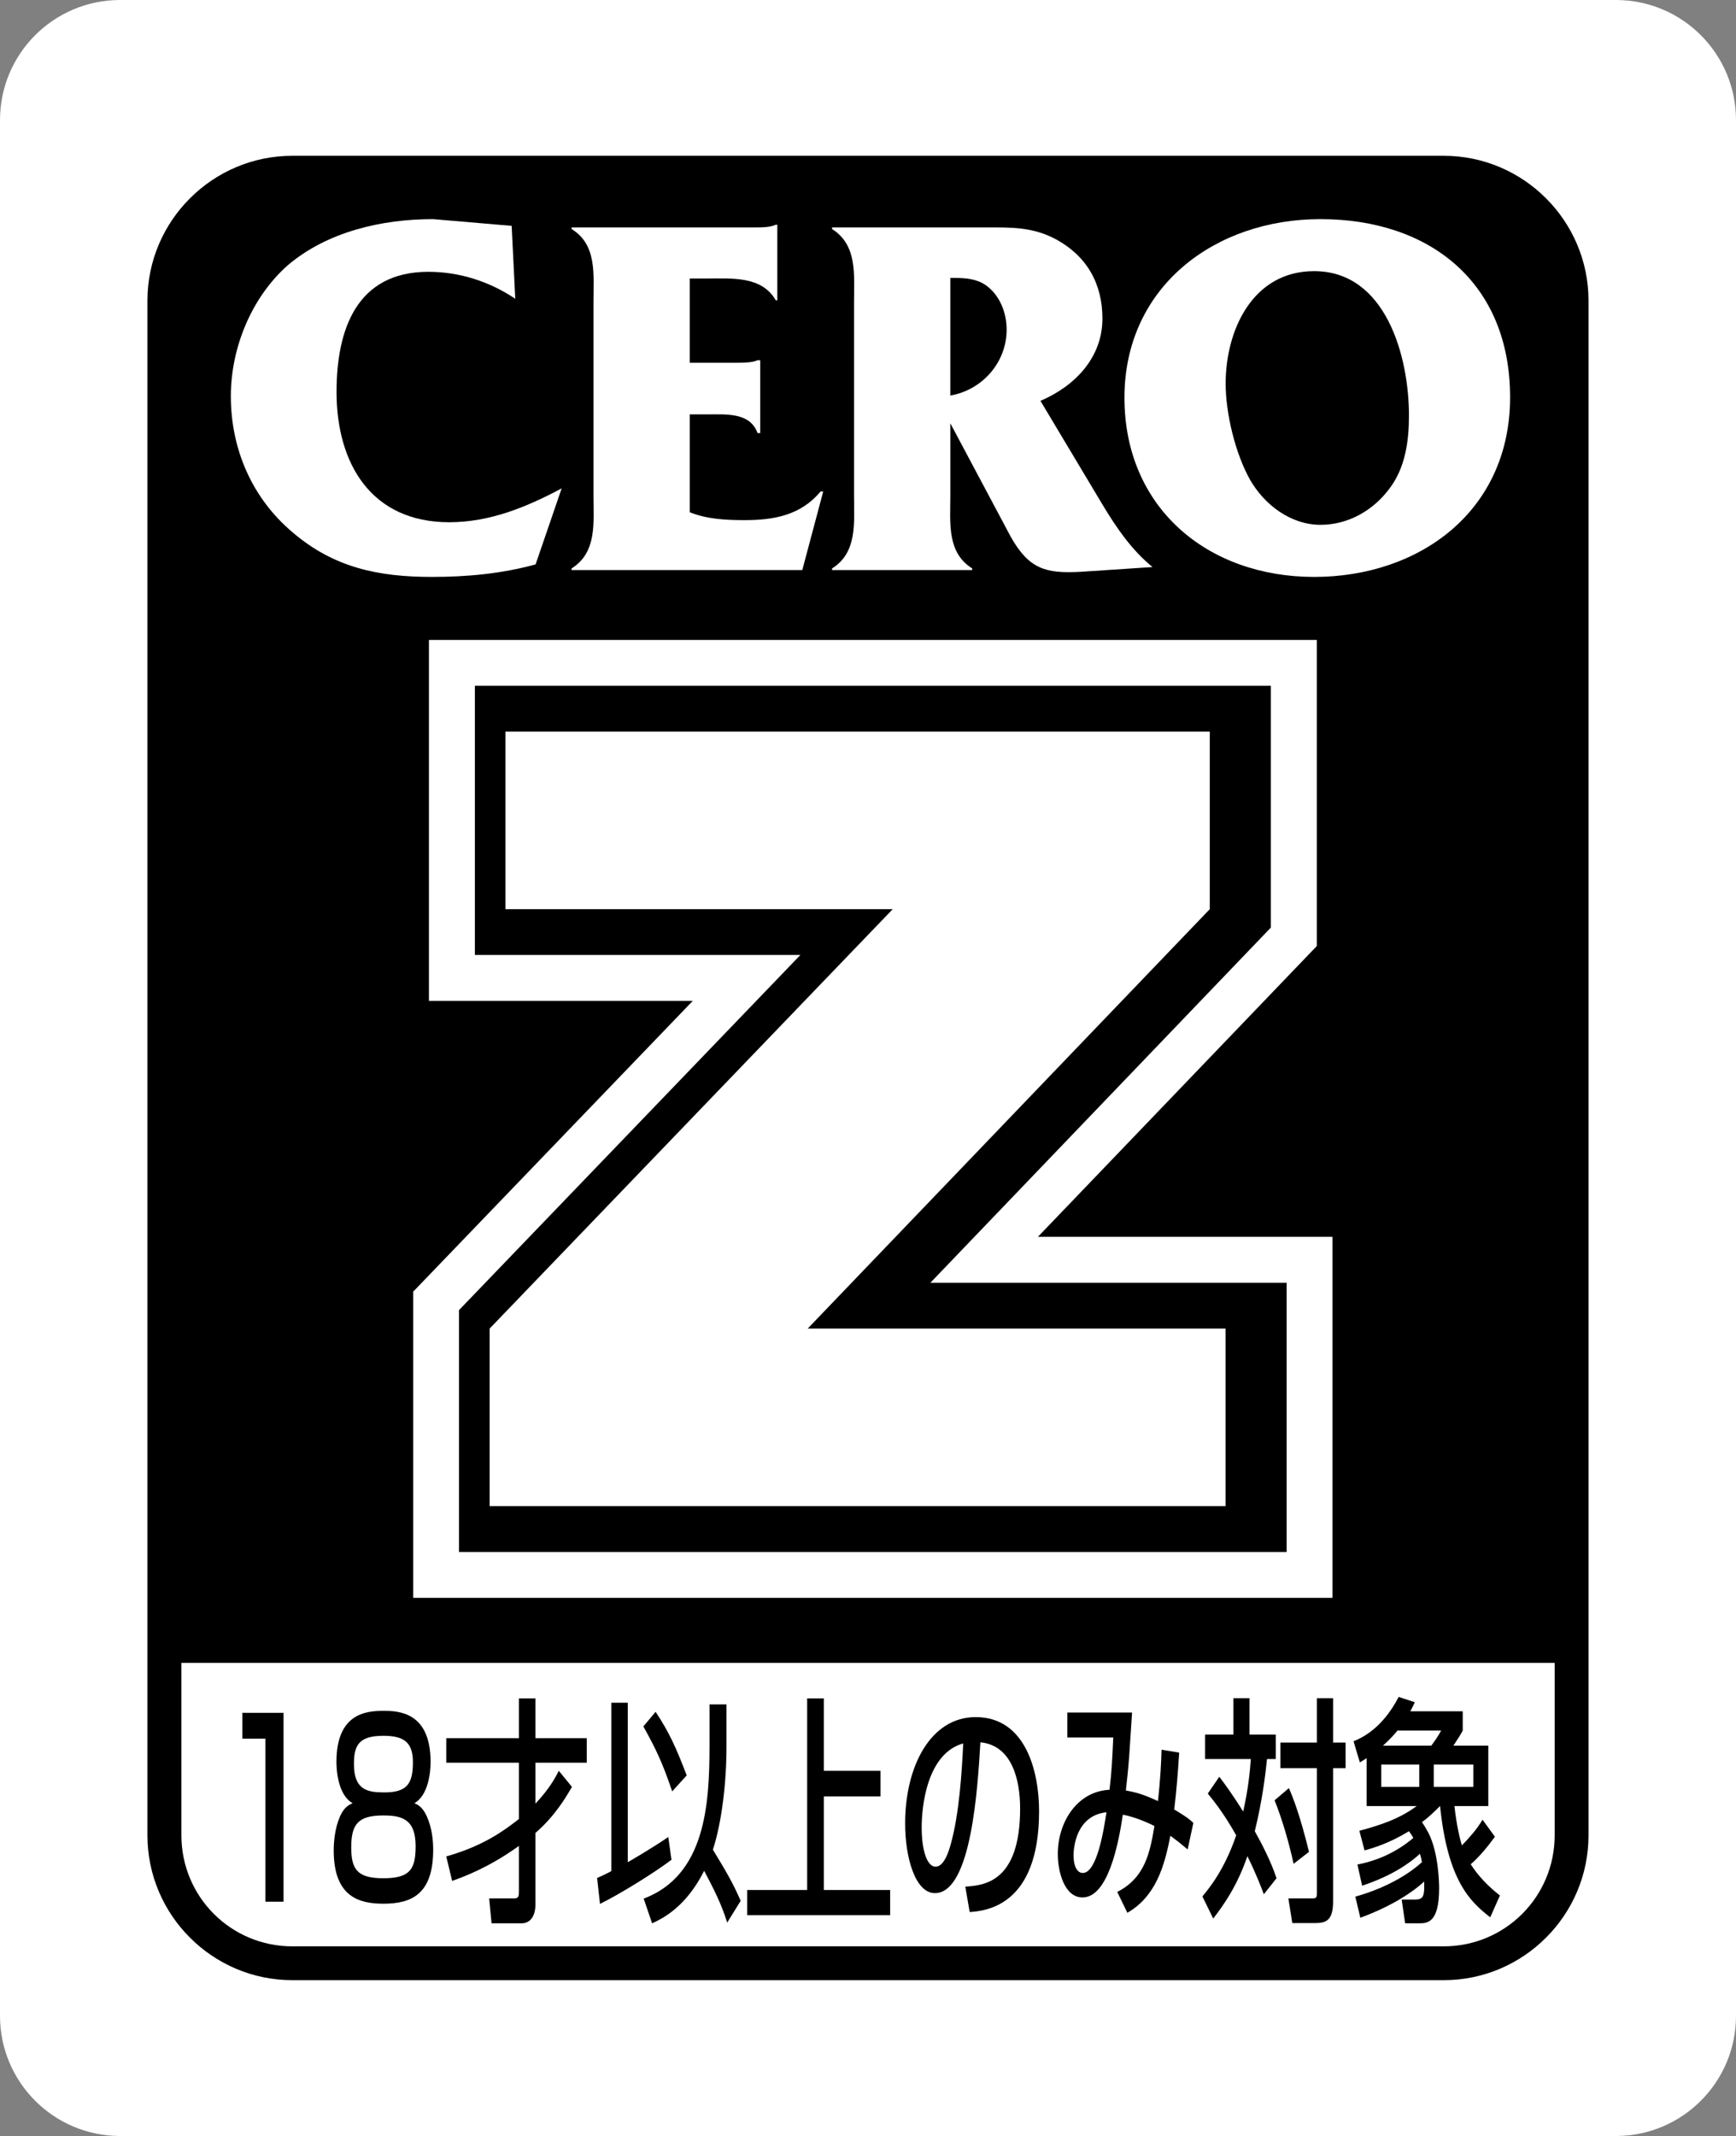 <?xml version="1.0" encoding="UTF-8" standalone="no"?>
<!-- Created with Inkscape (http://www.inkscape.org/) -->

<svg
   version="1.1"
   width="200"
   height="246"
   id="svg9739"
   sodipodi:docname="CERO_Z.svg"
   inkscape:version="1.4 (e7c3feb100, 2024-10-09)"
   xmlns:inkscape="http://www.inkscape.org/namespaces/inkscape"
   xmlns:sodipodi="http://sodipodi.sourceforge.net/DTD/sodipodi-0.dtd"
   xmlns="http://www.w3.org/2000/svg"
   xmlns:svg="http://www.w3.org/2000/svg">
  <rect width="100%" height="100%" fill="#808080" stroke="none"/>
  <sodipodi:namedview
     id="namedview1"
     pagecolor="#ffffff"
     bordercolor="#000000"
     borderopacity="0.25"
     inkscape:showpageshadow="2"
     inkscape:pageopacity="0.0"
     inkscape:pagecheckerboard="0"
     inkscape:deskcolor="#d1d1d1"
     inkscape:zoom="1.18"
     inkscape:cx="99.576271"
     inkscape:cy="123.72881"
     inkscape:window-width="1280"
     inkscape:window-height="730"
     inkscape:window-x="0"
     inkscape:window-y="0"
     inkscape:window-maximized="1"
     inkscape:current-layer="svg9739" />
  <defs
     id="defs9741" />
  <path
     d="m 200,232.163 c 0,7.637 -6.193,13.837 -13.845,13.837 H 13.845 C 6.193,246 5.91352e-5,239.8 5.91352e-5,232.163 V 13.837 C 5.91352e-5,6.189 6.193,2.08795e-5 13.845,2.08795e-5 H 186.155 c 7.653,0 13.845,6.189 13.845,13.837 V 232.163"
     id="path4666-7"
     style="fill:#ffffff;fill-opacity:1;fill-rule:nonzero;stroke:none;stroke-width:5.426" />
  <path
     id="path4328"
     style="fill:#000000;fill-opacity:1;fill-rule:nonzero;stroke:none;stroke-width:6.93"
     d="m 33.678,19.895 c -8.139,0 -14.736,6.595 -14.736,14.728 V 191.508 H 181.059 V 34.623 c 0,-8.133 -6.599,-14.728 -14.73,-14.728 z" />
  <path
     d="m 33.68,228.054 c -9.195,0 -16.694,-7.496 -16.694,-16.684 V 34.626 c 0,-9.187 7.501,-16.684 16.694,-16.684 H 166.328 c 9.187,0 16.681,7.496 16.681,16.684 V 211.37 c 0,9.188 -7.492,16.684 -16.681,16.684 z m 0,-3.897 H 166.328 c 7.075,0 12.781,-5.708 12.781,-12.787 V 34.626 c 0,-7.079 -5.706,-12.787 -12.781,-12.787 H 33.68 c -7.084,0 -12.781,5.708 -12.781,12.787 V 211.37 c 0,7.079 5.699,12.787 12.781,12.787 z"
     id="path4346"
     style="fill:#000000;stroke-width:6.93" />
  <path
     id="path4364"
     style="fill:#ffffff;fill-opacity:1;fill-rule:nonzero;stroke:none;stroke-width:6.93"
     d="m 49.887,25.236 c -5.885,0 -12.181,1.441 -16.742,5.32 -4.208,3.734 -6.551,9.548 -6.551,15.076 0,6.11 2.461,11.749 7.092,15.656 4.79,4.115 9.955,5.154 16.076,5.154 4.028,0 8.041,-0.367 11.943,-1.441 l 3.002,-8.756 c -4.028,2.155 -8.283,3.9 -12.955,3.9 -8.95,0 -12.979,-6.714 -12.979,-15 0,-7.26 2.351,-13.842 10.58,-13.842 3.591,0 7.07,1.129 10.01,3.104 l -0.416,-8.396 z" />
  <path
     id="path4382"
     style="fill:#ffffff;fill-opacity:1;fill-rule:nonzero;stroke:none;stroke-width:6.93"
     d="m 89.379,25.881 c -0.659,0.312 -1.621,0.31 -2.516,0.31 H 65.852 v 0.188 c 2.932,1.787 2.523,5.21 2.523,8.32 v 22.447 c 0,3.104 0.409,6.477 -2.523,8.32 v 0.188 h 26.578 l 2.412,-9.055 h -0.304 c -2.281,2.757 -5.4,3.305 -8.762,3.305 -2.094,0 -4.319,-0.105 -6.309,-0.908 V 47.725 h 1.99 c 2.225,0 4.969,-0.243 5.814,2.154 h 0.313 v -8.391 h -0.313 c -0.541,0.242 -1.371,0.291 -2.217,0.291 h -5.588 v -9.705 h 1.934 c 2.932,0 6.356,-0.311 7.978,2.516 h 0.174 v -8.709 z" />
  <path
     id="path4418"
     style="fill:#ffffff;fill-opacity:1;fill-rule:nonzero;stroke:none;stroke-width:6.93"
     d="m 152.125,25.236 c -12.18,0 -22.58,7.801 -22.58,20.562 0,12.671 9.553,20.645 21.857,20.645 12.187,0 22.572,-7.621 22.572,-20.688 0,-13.205 -9.247,-20.519 -21.85,-20.519 z m -0.723,5.992 c 8.236,0 10.92,9.776 10.92,16.621 0,2.937 -0.41,5.992 -2.227,8.396 -1.913,2.577 -4.789,4.197 -7.971,4.197 -3.411,0 -6.434,-2.286 -8.098,-5.168 -1.691,-3 -2.822,-7.614 -2.822,-11.092 0,-6.18 3.119,-12.955 10.197,-12.955 z" />
  <path
     style="fill:#ffffff;stroke-width:6.93"
     d="M 47.602,184.022 V 148.76 L 79.813,115.27 H 49.416 V 73.702 H 151.708 v 35.249 l -32.13,33.49 h 33.93 v 41.581 z m 21.135,-21.122 h 1.95 l 59.886,-62.433 v -5.643 h -1.801 L 68.737,157.257 Z"
     id="path4436" />
  <path
     id="path4400"
     style="fill:#ffffff;fill-opacity:1;fill-rule:nonzero;stroke:none;stroke-width:6.93"
     d="m 95.861,26.191 v 0.188 c 2.932,1.85 2.531,5.258 2.531,8.383 v 22.314 c 0,3.131 0.401,6.548 -2.531,8.391 v 0.188 h 16.145 v -0.188 c -2.946,-1.843 -2.521,-5.259 -2.521,-8.391 v -8.326 l 6.959,13.066 c 2.094,3.713 4.02,4.261 8.041,4.039 l 8.291,-0.549 c -2.412,-1.974 -4.152,-4.51 -5.768,-7.205 l -7.141,-11.935 c 3.965,-1.69 7.141,-4.975 7.141,-9.479 0,-4.025 -1.801,-7.19 -5.344,-9.123 -2.697,-1.434 -5.096,-1.373 -8.035,-1.373 z m 13.623,5.82 h 0.595 c 1.192,0 2.467,0.118 3.486,0.832 1.622,1.143 2.406,3.172 2.406,5.119 0,3.769 -2.779,6.943 -6.488,7.594 z" />
  <path
     d="M 52.882,178.745 V 150.884 L 92.215,109.979 H 54.71 v -31 h 91.704 v 27.847 l -39.224,40.905 h 41.039 v 31.013 z m 10.574,-10.568 h 74.211 v -9.891 H 82.439 L 135.853,102.591 V 89.547 H 65.271 v 9.878 H 117.006 L 63.457,155.133 Z"
     id="path4454"
     style="fill:#000000;stroke-width:6.93" />
  <path
     id="path4472"
     style="fill:#000000;fill-opacity:1;fill-rule:nonzero;stroke:none;stroke-width:6.93"
     d="m 59.986,84.262 v 20.445 h 44.623 l -46.439,48.301 v 20.451 H 142.945 V 153.008 H 94.814 L 141.137,104.707 V 84.262 Z" />
  <path
     id="path4490"
     style="fill:#ffffff;fill-opacity:1;fill-rule:nonzero;stroke:none;stroke-width:6.93"
     d="M 58.227,84.262 V 104.707 H 102.85 l -46.439,48.301 v 20.451 H 141.191 V 153.008 H 93.055 L 139.375,104.707 V 84.262 Z" />
  <path
     id="path4508"
     style="fill:#000000;fill-opacity:1;fill-rule:nonzero;stroke:none;stroke-width:6.93"
     d="m 27.918,197.264 v 2.973 h 2.662 v 18.781 h 2.086 v -21.754 z" />
  <path
     id="path4526"
     style="fill:#000000;fill-opacity:1;fill-rule:nonzero;stroke:none;stroke-width:6.93"
     d="m 44.174,197.035 c -2.003,0 -5.414,0.306 -5.414,5.883 0,1.025 0.195,3.817 1.865,4.752 -0.423,0.194 -0.978,0.443 -1.463,1.545 -0.61,1.406 -0.715,2.987 -0.715,3.895 0,5.355 2.926,6.137 5.727,6.137 3.237,0 5.732,-1.087 5.732,-6.221 0,-1.102 -0.146,-2.508 -0.721,-3.811 -0.499,-1.129 -1.074,-1.379 -1.441,-1.545 1.65,-0.935 1.865,-3.706 1.865,-4.725 0,-5.743 -3.626,-5.91 -5.436,-5.91 z m 0,2.875 c 2.329,0 3.396,0.721 3.396,3.035 0,2.459 -0.645,3.484 -3.293,3.484 -1.948,0 -3.5,-0.278 -3.5,-3.264 0,-2.12 0.52,-3.256 3.396,-3.256 z m -0.021,9.174 c 2.128,0 3.73,0.409 3.73,3.533 0,2.702 -0.68,3.699 -3.73,3.699 -3.043,0 -3.688,-1.081 -3.688,-3.568 0,-2.681 0.818,-3.664 3.688,-3.664 z" />
  <path
     id="path4544"
     style="fill:#000000;fill-opacity:1;fill-rule:nonzero;stroke:none;stroke-width:6.93"
     d="m 59.785,195.602 v 4.586 h -8.373 v 2.82 h 8.373 v 6.484 c -1.532,1.185 -3.95,3.068 -8.373,4.309 l 0.678,2.82 c 1.553,-0.554 4.319,-1.606 7.695,-4.031 v 5.188 c 0,0.61 -0.021,0.859 -0.574,0.859 h -2.857 l 0.277,2.869 h 3.445 c 1.019,0 1.609,-0.826 1.609,-2.184 v -8.223 c 2.315,-2.016 3.514,-4.122 4.207,-5.307 l -1.512,-1.85 c -0.416,0.804 -1.059,2.042 -2.695,3.781 v -4.717 h 5.912 v -2.82 h -5.912 v -4.586 z" />
  <path
     id="path4562"
     style="fill:#000000;fill-opacity:1;fill-rule:nonzero;stroke:none;stroke-width:6.93"
     d="m 70.434,196.1 v 19.393 c -0.873,0.464 -1.171,0.575 -1.643,0.797 l 0.332,2.978 c 2.315,-1.136 6.219,-3.561 8.236,-5.078 l -0.367,-2.625 c -1.886,1.302 -4.666,2.902 -4.666,2.902 v -18.367 z m 11.307,0.195 v 4.752 c 0,6.845 -0.499,14.936 -7.584,17.617 l 0.971,2.842 c 1.185,-0.547 3.889,-1.85 5.996,-6.049 1.109,2.099 1.984,3.81 2.656,5.965 l 1.553,-2.508 c -0.908,-2.071 -1.636,-3.318 -3.203,-5.889 1.026,-3.118 1.566,-7.787 1.566,-11.791 v -4.939 z m -6.211,0.852 -1.408,1.684 c 1.56,2.827 2.19,4.178 3.32,7.482 l 1.672,-1.844 c -1.248,-3.263 -2.031,-4.974 -3.584,-7.322 z" />
  <path
     id="path4580"
     style="fill:#000000;fill-opacity:1;fill-rule:nonzero;stroke:none;stroke-width:6.93"
     d="m 92.992,195.602 v 22.066 h -6.912 v 2.902 h 16.471 v -2.902 h -7.639 v -10.773 h 6.523 v -2.951 h -6.523 v -8.342 z" />
  <path
     id="path4598"
     style="fill:#000000;fill-opacity:1;fill-rule:nonzero;stroke:none;stroke-width:6.93"
     d="m 112.408,197.756 c -5.165,0 -8.131,5.613 -8.131,12.264 0,3.866 1.151,8.008 3.432,8.008 4.215,0 4.928,-12.18 5.24,-17.369 3.681,0.36 4.576,4.393 4.576,7.621 0,8.563 -4.23,8.861 -6.316,9 l 0.506,2.93 c 1.809,-0.139 7.994,-0.658 7.994,-11.625 0,-4.559 -1.54,-10.828 -7.301,-10.828 z m -1.441,3.035 c -0.139,3.097 -0.451,8.148 -1.449,11.66 -0.187,0.658 -0.728,2.535 -1.74,2.535 -0.887,0 -1.594,-1.629 -1.594,-4.553 0,-2.432 0.624,-8.486 4.783,-9.643 z" />
  <path
     id="path4616"
     style="fill:#000000;fill-opacity:1;fill-rule:nonzero;stroke:none;stroke-width:6.93"
     d="m 122.967,197.231 v 2.875 h 5.289 c -0.118,2.57 -0.173,3.81 -0.43,6.02 -3.778,0.187 -5.961,3.782 -5.961,7.398 0,2.016 0.754,5.002 2.848,5.002 2.918,0 4.138,-6.074 4.645,-9.531 1.615,0.305 3.169,1.072 3.641,1.301 -0.506,3.007 -1.062,5.966 -4.285,7.594 l 1.166,2.404 c 3.21,-1.857 4.263,-5.223 4.949,-8.867 0.853,0.61 1.303,0.99 1.996,1.572 l 0.659,-3.062 c -0.52,-0.471 -0.706,-0.637 -2.203,-1.545 0.277,-2.383 0.416,-4.094 0.568,-6.547 l -2.031,-0.332 c -0.042,1.406 -0.111,3.207 -0.416,5.916 -1.678,-0.783 -2.586,-1.025 -3.695,-1.219 0.125,-1.053 0.312,-2.792 0.416,-4.42 0.243,-3.7 0.264,-4.115 0.299,-4.559 z m 4.506,11.486 c -0.291,1.905 -1.074,6.99 -2.73,6.99 -0.575,0 -1.061,-0.639 -1.061,-2.045 0,-0.942 0.332,-4.578 3.791,-4.945 z" />
  <path
     id="path4634"
     style="fill:#000000;fill-opacity:1;fill-rule:nonzero;stroke:none;stroke-width:6.93"
     d="m 142.1,195.58 v 4.191 h -3.266 v 2.814 h 5.27 c -0.097,1.358 -0.278,3.373 -0.881,6.047 -1.4,-2.231 -2.267,-3.366 -2.752,-4.004 l -1.324,1.934 c 0.624,0.776 1.774,2.153 3.272,4.807 -1.373,4.032 -3.167,6.159 -3.895,7.039 l 1.248,2.549 c 1.22,-1.58 2.773,-3.782 3.937,-7.184 0.971,1.961 1.532,3.429 1.893,4.385 l 1.463,-1.842 c -0.645,-1.961 -1.707,-3.984 -2.504,-5.418 0.887,-3.616 1.242,-6.678 1.408,-8.313 h 1.012 v -2.814 h -3.029 v -4.191 z m 9.615,0 v 5.107 h -4.207 v 2.951 h 4.207 v 14.334 c 0,0.582 -0.035,0.664 -0.595,0.664 h -2.689 l 0.449,2.84 h 2.648 c 1.338,0 2.053,-0.388 2.053,-2.508 v -15.33 h 1.441 v -2.951 h -1.441 v -5.107 z m -3.223,10.352 -1.65,1.406 c 0.867,2.155 1.671,4.919 2.191,7.316 l 1.773,-1.379 c -1.04,-4.226 -1.795,-6.131 -2.314,-7.344 z" />
  <path
     id="path4650"
     style="fill:#000000;fill-opacity:1;fill-rule:nonzero;stroke:none;stroke-width:6.93"
     d="m 161.137,195.435 c -1.934,3.727 -4.347,4.752 -5.199,5.105 l 0.727,2.432 c 0.43,-0.242 0.541,-0.333 0.783,-0.492 v 5.521 h 5.762 c -2.073,1.545 -4.354,2.238 -6.6,2.848 l 0.595,2.26 c 0.977,-0.27 2.871,-0.825 5.117,-2.211 0.25,0.333 0.381,0.56 0.506,0.775 -1.996,1.683 -4.195,2.626 -6.441,3.062 l 0.541,2.439 c 3.424,-1.136 5.497,-2.599 6.662,-3.68 0.111,0.36 0.159,0.603 0.229,0.971 -1.081,0.991 -3.563,2.812 -7.674,3.969 l 0.576,2.432 c 3.813,-1.406 6.156,-3.061 7.355,-4.17 0.042,1.635 -0.049,2.072 -1.055,2.072 h -1.539 l 0.402,2.736 h 1.58 c 0.943,0 2.336,-0.001 2.336,-4.033 0,-0.52 -0.049,-4.087 -1.246,-6.408 -0.333,-0.603 -0.577,-0.998 -0.736,-1.213 0.749,-0.527 1.36,-1.136 2.088,-1.85 0.873,8.473 3.376,10.968 5.781,12.811 l 1.115,-2.508 c -0.596,-0.478 -2.141,-1.684 -3.361,-3.596 1.116,-0.991 1.934,-2.017 2.787,-3.174 l -1.43,-1.959 c -0.679,1.157 -1.53,2.07 -2.369,2.957 -0.243,-0.721 -0.625,-2.349 -0.867,-4.531 h 3.902 v -6.955 h -4.019 c 0.728,-1.115 0.832,-1.274 1.074,-1.738 v -2.217 h -6.039 c 0.187,-0.353 0.277,-0.527 0.519,-1.047 z m -0.139,3.873 h 5.033 c -0.326,0.603 -0.681,1.129 -1.139,1.738 h -5.566 c 0.769,-0.693 1.305,-1.274 1.672,-1.738 z m -1.865,3.914 h 4.375 v 2.57 h -4.375 z m 6.045,0 h 4.561 v 2.57 h -4.561 z" />
</svg>

